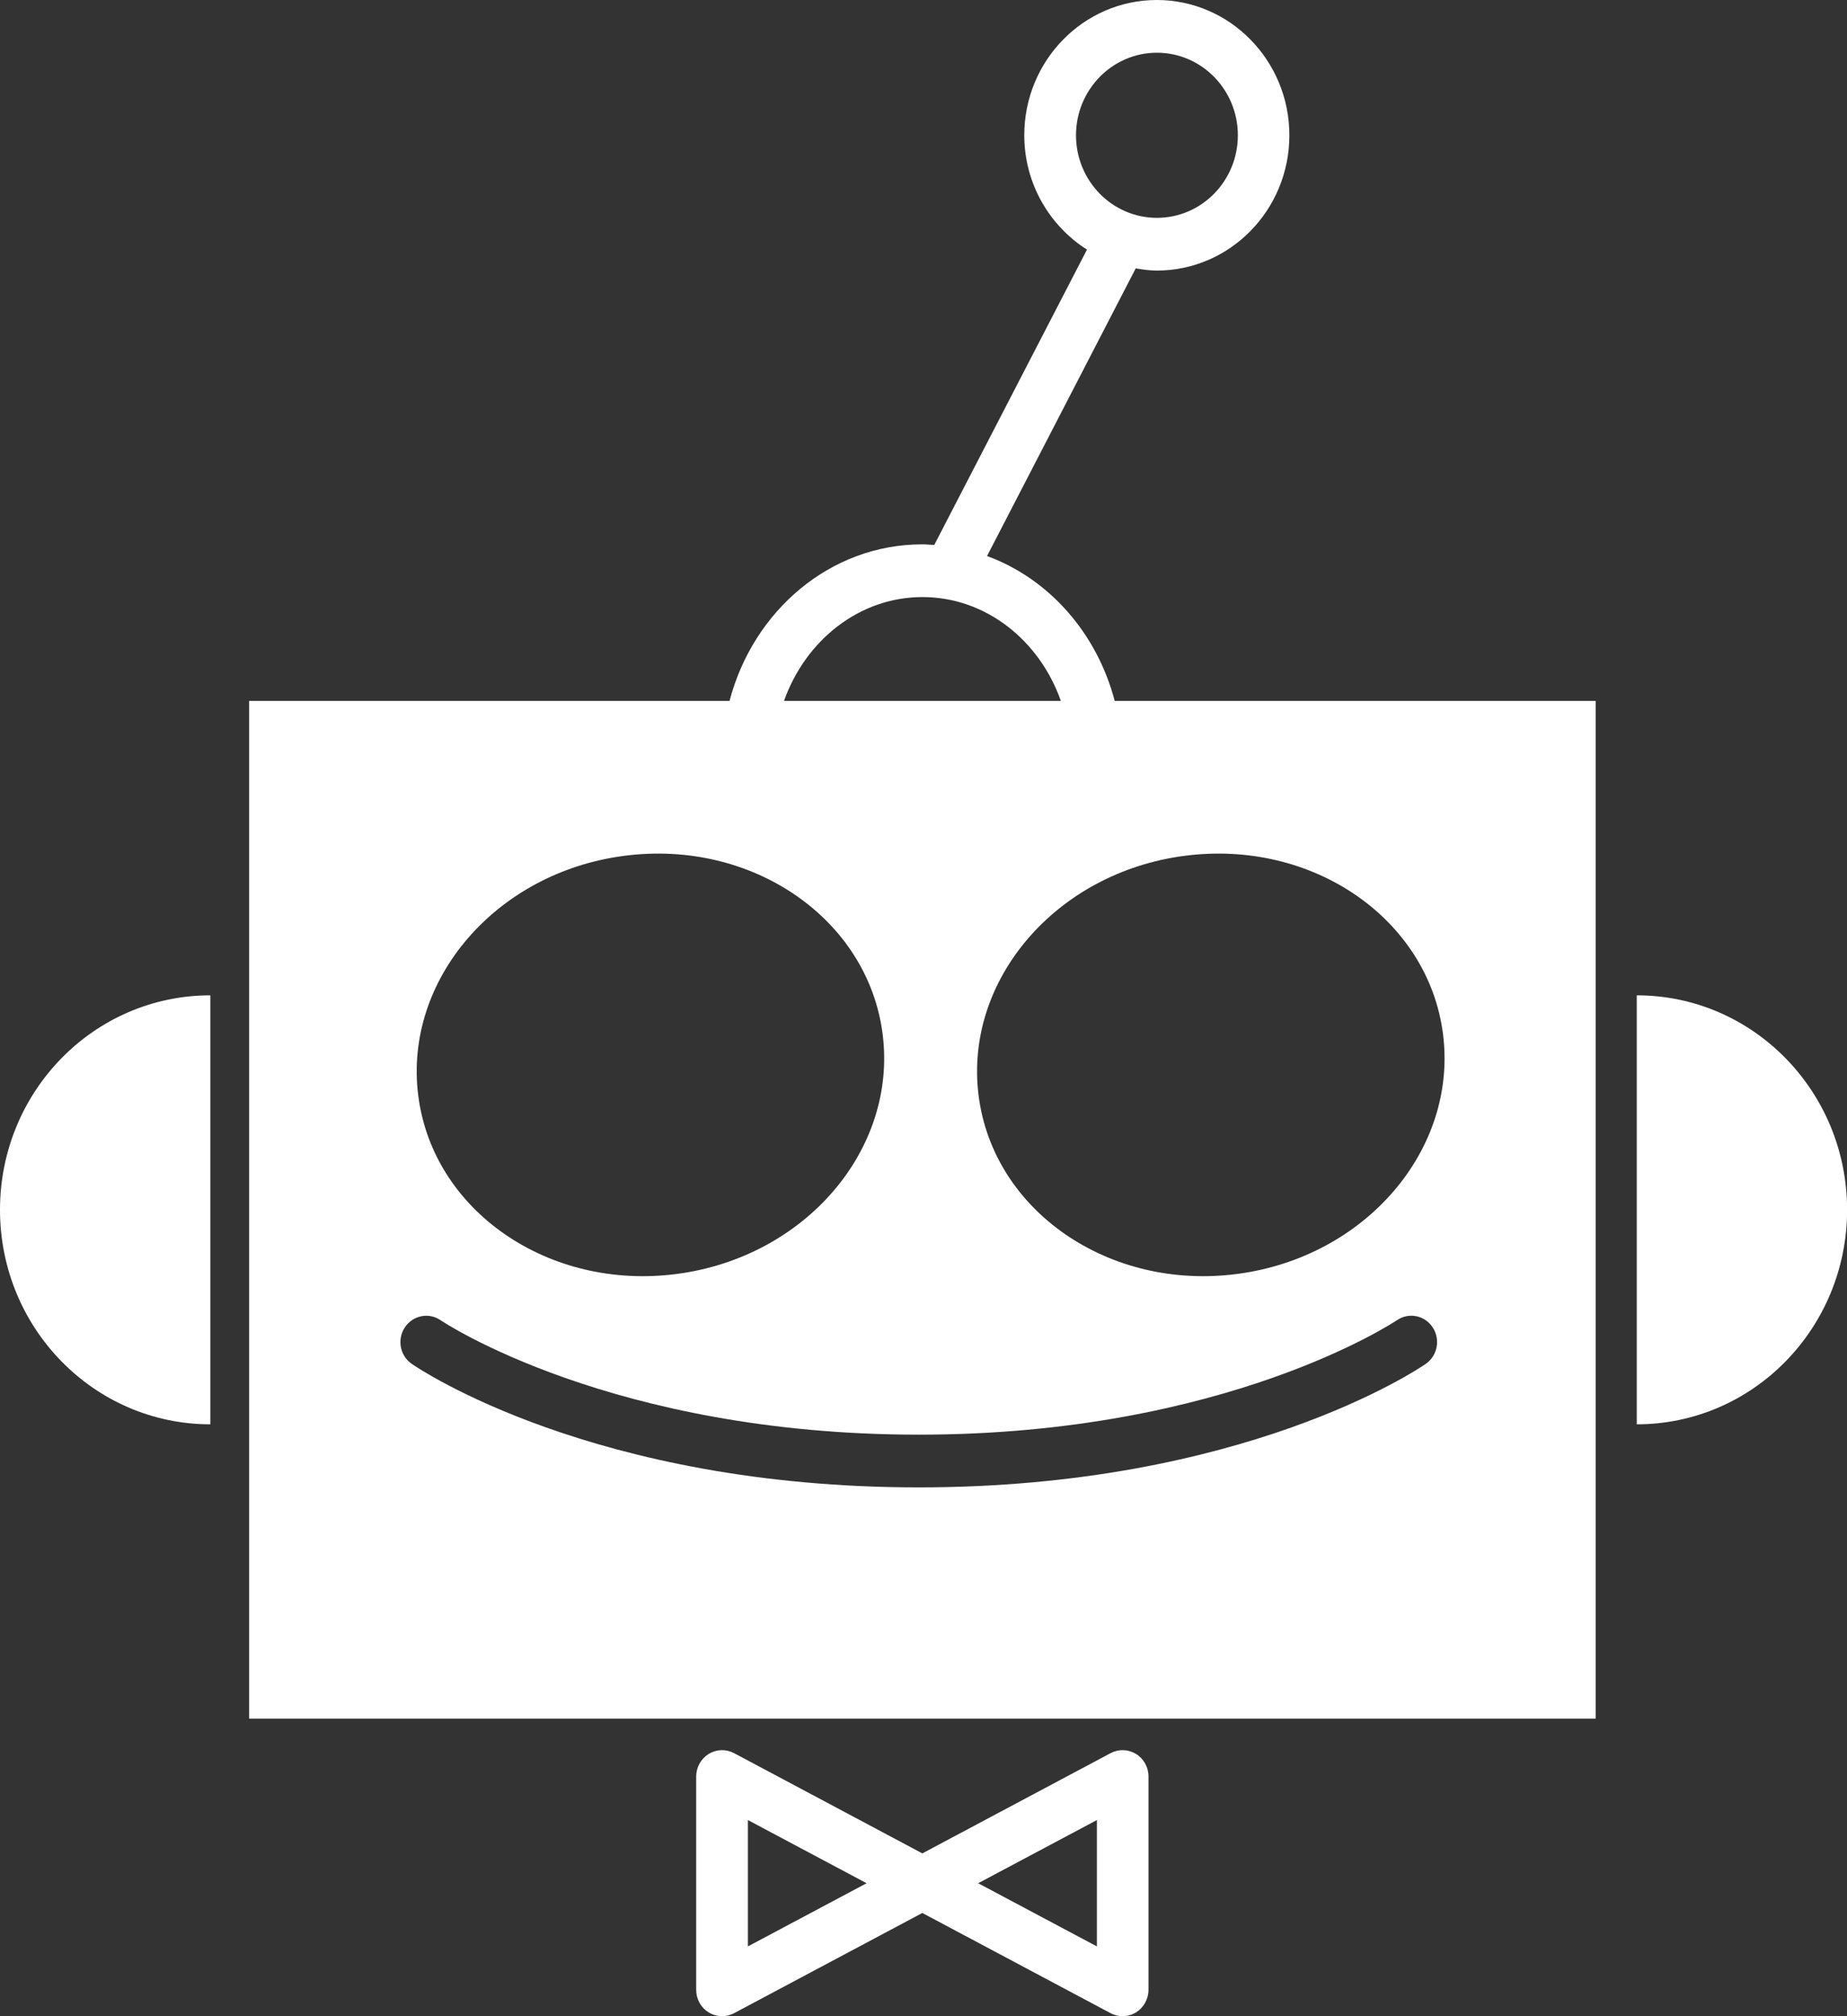 <svg width="55" height="60" viewBox="0 0 55 60" fill="none" xmlns="http://www.w3.org/2000/svg">
<rect x="0" y="0" width="55" height="60" fill="#333333" stroke="none"/>
<g clip-path="url(#clip0_111_1492)">
<path d="M48.74 42.386C52.2 42.386 55.003 39.527 55.003 36.003C55.003 32.479 52.2 29.62 48.74 29.62V42.389V42.386Z" fill="white"/>
<path d="M6.263 42.386C2.803 42.386 0 39.527 0 36.003C0 32.476 2.803 29.62 6.263 29.62V42.389V42.386Z" fill="white"/>
<path d="M33.43 60C33.307 60 33.185 59.969 33.075 59.912L27.465 56.928L21.856 59.912C21.617 60.038 21.331 60.028 21.102 59.887C20.872 59.746 20.731 59.492 20.731 59.215V52.867C20.731 52.594 20.872 52.34 21.102 52.196C21.331 52.054 21.617 52.045 21.856 52.17L27.465 55.155L33.075 52.17C33.313 52.045 33.599 52.054 33.829 52.196C34.058 52.337 34.2 52.591 34.2 52.867V59.215C34.2 59.489 34.058 59.743 33.829 59.887C33.706 59.962 33.568 60 33.43 60ZM29.128 56.043L32.663 57.923V54.163L29.128 56.043ZM22.271 54.163V57.923L25.806 56.043L22.271 54.163Z" fill="white"/>
<path d="M33.194 20.859C32.663 18.838 31.236 17.222 29.392 16.547L33.82 7.986C34.027 8.021 34.231 8.052 34.448 8.052C36.626 8.052 38.395 6.248 38.395 4.026C38.395 1.804 36.626 0 34.448 0C32.27 0 30.501 1.804 30.501 4.023C30.501 5.463 31.252 6.719 32.368 7.428L27.82 16.218C27.701 16.211 27.585 16.199 27.462 16.199C24.728 16.199 22.428 18.173 21.724 20.859H7.419V51.144H47.515V20.859H33.194ZM32.041 4.026C32.041 2.671 33.122 1.569 34.451 1.569C35.781 1.569 36.861 2.671 36.861 4.026C36.861 5.382 35.781 6.483 34.451 6.483C33.122 6.483 32.041 5.382 32.041 4.026ZM27.469 17.768C29.351 17.768 30.954 19.054 31.591 20.859H23.346C23.987 19.054 25.589 17.768 27.469 17.768ZM27.359 44.263C17.698 44.263 12.479 40.739 12.262 40.588C11.91 40.346 11.819 39.86 12.055 39.502C12.293 39.144 12.768 39.047 13.12 39.289C13.17 39.323 18.204 42.694 27.359 42.694C36.513 42.694 41.547 39.32 41.597 39.289C41.949 39.047 42.427 39.141 42.663 39.502C42.898 39.86 42.807 40.346 42.455 40.588C42.238 40.739 37.019 44.263 27.355 44.263H27.359ZM42.971 30.781C43.404 34.218 40.661 37.412 36.843 37.911C33.025 38.413 29.574 36.035 29.14 32.598C28.707 29.162 31.45 25.968 35.268 25.469C39.086 24.966 42.537 27.345 42.971 30.781ZM26.284 30.781C26.718 34.218 23.974 37.412 20.156 37.911C16.338 38.413 12.887 36.035 12.454 32.598C12.02 29.162 14.764 25.968 18.582 25.469C22.4 24.966 25.85 27.345 26.284 30.781Z" fill="white"/>
</g>
<defs>
<clipPath id="clip0_111_1492">
<rect width="55" height="60" fill="white"/>
</clipPath>
</defs>
</svg>
